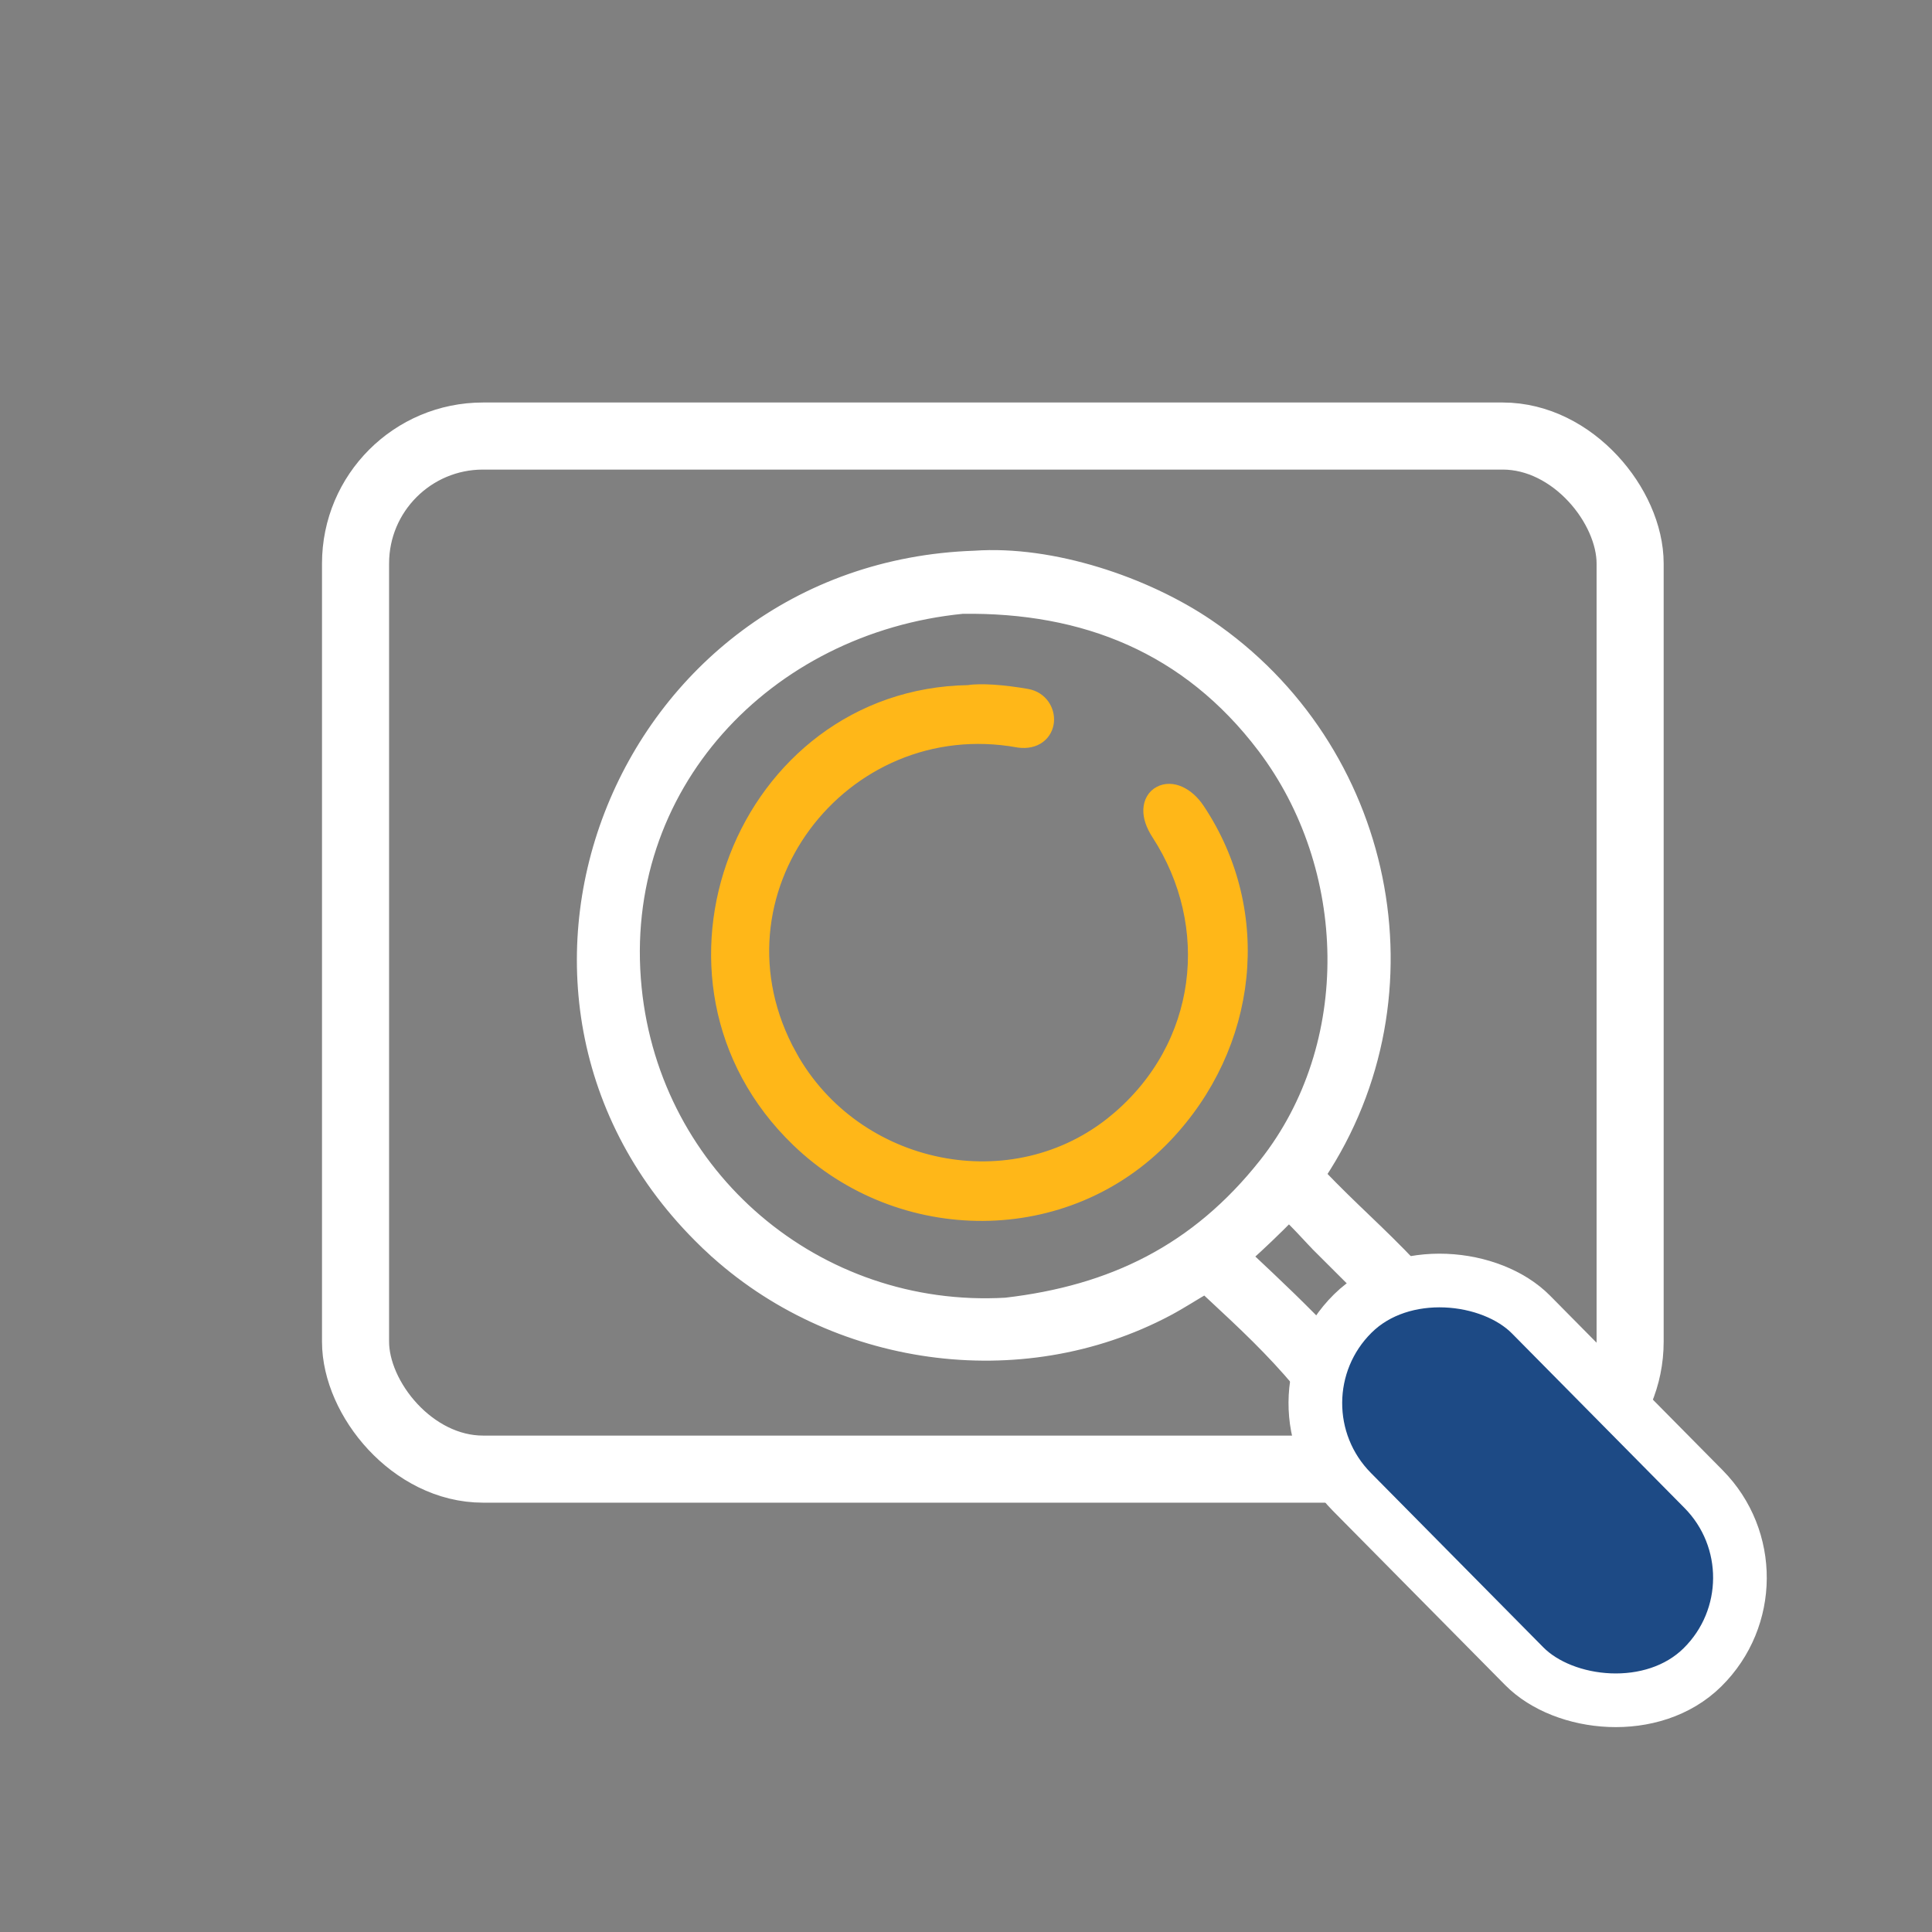 <svg width="72" height="72" viewBox="0 0 72 72" fill="none" xmlns="http://www.w3.org/2000/svg">
<rect x="0" y="0" width="72" height="72" fill="#808080" stroke="none"/>
<rect x="13.25" y="16.25" width="47.5" height="38.5" rx="4.75" stroke="white" stroke-width="2.5"/>
<rect x="47.074" y="52.253" width="9.393" height="18.539" rx="4.697" transform="rotate(-44.674 47.074 52.253)" fill="#1D4A85" stroke="white" stroke-width="2"/>
<path d="M48.823 51.554L50.498 49.84C50.856 49.5 51.222 49.138 51.527 48.786L52.667 47.619L52.835 47.447L52.67 47.272C51.965 46.527 51.404 45.989 50.843 45.452L50.825 45.434C50.308 44.939 49.791 44.443 49.155 43.781C53.621 37.046 51.719 27.878 45.013 23.321C42.673 21.732 39.198 20.571 36.326 20.773C23.057 21.221 16.7 37.353 26.519 46.487L26.689 46.304L26.519 46.487C31.045 50.697 38.015 51.708 43.496 48.803L43.496 48.803C43.771 48.657 44.037 48.497 44.297 48.34C44.315 48.329 44.334 48.317 44.352 48.306C44.541 48.191 44.727 48.079 44.914 47.972C45.014 48.065 45.113 48.157 45.21 48.247C46.386 49.341 47.395 50.28 48.453 51.541L48.63 51.752L48.823 51.554ZM49.626 49.971C48.456 48.743 47.641 47.976 46.415 46.824C46.974 46.325 47.505 45.812 48.03 45.282C48.166 45.402 48.325 45.563 48.491 45.738C48.581 45.833 48.674 45.932 48.763 46.028C48.903 46.178 49.036 46.321 49.144 46.429L49.144 46.43L51.162 48.444C51.161 48.445 51.16 48.446 51.16 48.447L50.149 49.482C49.997 49.626 49.845 49.768 49.697 49.905C49.673 49.927 49.65 49.949 49.626 49.971ZM23.663 36.827C22.906 29.308 28.564 23.349 35.867 22.625C40.418 22.565 44.267 24.098 47.094 27.826C50.495 32.314 50.678 38.951 47.148 43.404C44.603 46.616 41.458 48.151 37.482 48.611C30.437 49.012 24.37 43.858 23.663 36.827Z" fill="white" stroke="white" stroke-width="0.5"/>
<path d="M37.956 27.61L37.956 27.61L37.967 27.612C38.265 27.652 38.522 27.597 38.715 27.455C38.907 27.313 39.008 27.104 39.028 26.892C39.068 26.476 38.799 26.016 38.274 25.922C37.834 25.844 37.393 25.79 37.011 25.765C36.647 25.742 36.318 25.744 36.091 25.782C27.705 25.917 23.5 36.5 29.742 42.502C33.554 46.167 39.738 46.219 43.432 42.338C46.63 38.979 47.206 34.004 44.647 30.169C44.257 29.584 43.672 29.311 43.226 29.545C42.999 29.664 42.87 29.895 42.859 30.169C42.848 30.436 42.948 30.741 43.157 31.063C45.39 34.499 44.892 38.98 41.599 41.736L41.759 41.928L41.599 41.736C37.781 44.931 31.863 43.693 29.456 39.354L29.237 39.475L29.456 39.354C26.099 33.303 31.372 26.416 37.956 27.61Z" fill="#FFB718" stroke="#FFB718" stroke-width="0.5"/>
</svg>
